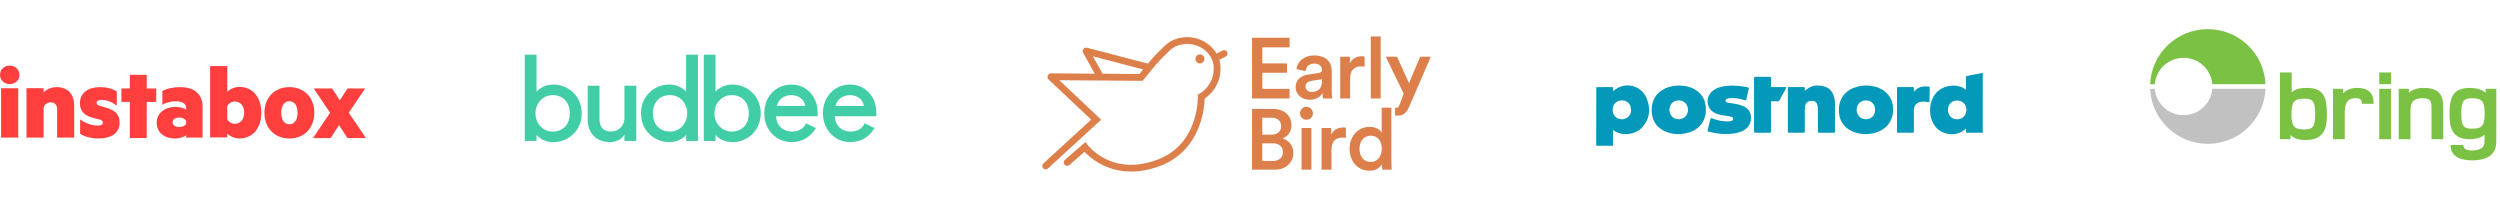 <svg width="343" height="27" viewBox="0 0 343 27" fill="none" xmlns="http://www.w3.org/2000/svg">
<path d="M47.846 15.46L50.208 18.94H47.666L46.515 17.17L45.363 18.94H42.94L45.288 15.476L43.045 12.133H45.572L46.619 13.766L47.681 12.133H50.103L47.846 15.46Z" fill="#FF3E3E"/>
<path d="M39.7 13.886C38.986 13.886 38.584 14.546 38.584 15.476C38.584 16.406 38.986 17.051 39.7 17.051C40.429 17.051 40.831 16.406 40.831 15.476C40.831 14.546 40.429 13.886 39.7 13.886ZM39.7 19C37.677 19 36.278 17.561 36.278 15.476C36.278 13.392 37.677 11.952 39.7 11.952C41.739 11.952 43.122 13.392 43.122 15.476C43.122 17.561 41.739 19 39.7 19Z" fill="#FF3E3E"/>
<path d="M31.181 16.349C31.36 16.726 31.75 16.982 32.214 16.982C33.023 16.982 33.502 16.334 33.502 15.461C33.502 14.588 33.023 13.925 32.214 13.925C31.765 13.925 31.36 14.196 31.181 14.557V16.349ZM31.181 18.849H28.829V9.06H31.181V12.614C31.495 12.253 32.154 11.922 32.843 11.922C34.791 11.922 35.854 13.503 35.854 15.461C35.854 17.419 34.791 19 32.843 19C32.154 19 31.495 18.669 31.181 18.307V18.849Z" fill="#FF3E3E"/>
<path d="M25.545 16.591C25.396 16.304 25.023 16.124 24.605 16.124C24.142 16.124 23.68 16.319 23.68 16.771C23.68 17.238 24.142 17.434 24.605 17.434C25.023 17.434 25.396 17.253 25.545 16.982V16.591ZM25.545 14.798C25.545 14.271 25.068 13.895 24.113 13.895C23.471 13.895 22.814 14.06 22.276 14.377V12.479C22.829 12.178 23.724 11.952 24.68 11.952C26.665 11.952 27.799 12.901 27.799 14.693V18.88H25.545V18.533C25.322 18.759 24.68 19 23.963 19C22.635 19 21.5 18.247 21.5 16.816C21.5 15.506 22.635 14.663 24.082 14.663C24.65 14.663 25.277 14.844 25.545 15.039V14.798Z" fill="#FF3E3E"/>
<path d="M20.132 18.94H17.814V13.983H16.655V12.139H17.814V10.265H20.132V12.139H21.44V13.983H20.132V18.94Z" fill="#FF3E3E"/>
<path d="M10.992 16.376C11.63 16.901 12.67 17.231 13.354 17.231C13.814 17.231 14.111 17.126 14.111 16.826C14.111 16.556 13.903 16.451 13.502 16.361L12.982 16.226C11.749 15.956 10.962 15.371 10.962 14.156C10.962 12.747 12.121 11.952 13.695 11.952C14.646 11.952 15.373 12.147 16.027 12.552V14.486C15.388 14.021 14.675 13.706 13.918 13.706C13.517 13.706 13.249 13.841 13.249 14.111C13.249 14.366 13.443 14.456 13.769 14.546L14.378 14.726C15.834 15.116 16.413 15.716 16.413 16.856C16.413 18.295 15.18 19 13.532 19C12.596 19 11.616 18.775 10.992 18.355V16.376Z" fill="#FF3E3E"/>
<path d="M3.634 12.103H5.984V12.69C6.358 12.268 7.017 11.952 7.795 11.952C9.292 11.952 10.175 12.931 10.175 14.437V18.88H7.84V15.009C7.84 14.452 7.556 14.045 6.957 14.045C6.493 14.045 6.103 14.316 5.984 14.783V18.88H3.634V12.103Z" fill="#FF3E3E"/>
<path d="M0.15 18.88H2.5V12.113H0.15V18.88ZM1.332 11.541C0.614 11.541 0 11.045 0 10.278C0 9.496 0.614 9 1.332 9C2.051 9 2.665 9.496 2.665 10.278C2.665 11.045 2.051 11.541 1.332 11.541Z" fill="#FF3E3E"/>
<path d="M75.825 18.051C74.445 18.051 73.467 16.922 73.467 15.554C73.467 14.186 74.445 13.053 75.825 13.053C77.372 13.053 78.182 14.181 78.182 15.554C78.182 16.927 77.372 18.051 75.825 18.051ZM75.908 11.601C75.113 11.601 74.282 11.924 73.792 12.405L73.709 12.483L73.61 12.591V7.5H72V19.34H73.611V18.497L73.709 18.617L73.792 18.696C74.278 19.181 75.094 19.5 75.909 19.5C78.026 19.5 79.813 17.886 79.813 15.552C79.813 13.217 78.02 11.601 75.908 11.601Z" fill="#41CDA5"/>
<path d="M85.667 16.354C85.639 16.81 85.439 17.239 85.107 17.553C84.775 17.868 84.335 18.044 83.878 18.046C82.788 18.046 82.281 17.467 82.252 16.432V11.759H80.628V16.432C80.628 18.208 81.768 19.497 83.717 19.497C84.365 19.497 85.181 19.174 85.505 18.693L85.588 18.585L85.671 18.477V19.34H87.297V11.762H85.671V16.354H85.667Z" fill="#41CDA5"/>
<path d="M106.567 14.534C106.813 13.694 107.461 13.053 108.6 13.053C109.578 13.053 110.389 13.695 110.47 14.534H106.567ZM108.6 11.601C106.484 11.601 104.858 13.214 104.858 15.549C104.858 17.884 106.567 19.498 108.6 19.498C110.147 19.498 111.281 18.693 111.936 17.565L110.569 16.922C110.323 17.565 109.66 18.051 108.686 18.051C107.299 18.051 106.489 17.084 106.489 15.956H112.181V15.471C112.177 13.131 110.552 11.601 108.6 11.601Z" fill="#41CDA5"/>
<path d="M114.616 14.534C114.862 13.694 115.512 13.053 116.65 13.053C117.628 13.053 118.439 13.695 118.521 14.534H114.616ZM116.65 11.601C114.534 11.601 112.909 13.214 112.909 15.549C112.909 17.884 114.616 19.498 116.65 19.498C118.197 19.498 119.331 18.693 119.986 17.565L118.618 16.922C118.371 17.565 117.711 18.051 116.732 18.051C115.352 18.051 114.539 17.084 114.539 15.956H120.23V15.471C120.227 13.131 118.598 11.601 116.65 11.601Z" fill="#41CDA5"/>
<path d="M100.385 18.051C99.005 18.051 98.028 16.922 98.028 15.554C98.028 14.186 99.005 13.053 100.385 13.053C101.932 13.053 102.742 14.181 102.742 15.554C102.742 16.927 101.934 18.051 100.385 18.051ZM100.468 11.601C99.672 11.601 98.843 11.924 98.352 12.405L98.268 12.483L98.17 12.591V7.5H96.559V19.34H98.17V18.497L98.268 18.617L98.352 18.696C98.837 19.181 99.653 19.5 100.468 19.5C102.585 19.5 104.373 17.886 104.373 15.552C104.373 13.217 102.58 11.601 100.468 11.601Z" fill="#41CDA5"/>
<path d="M89.57 15.549C89.57 14.181 90.386 13.048 91.928 13.048C93.308 13.048 94.285 14.175 94.285 15.549C94.285 16.923 93.308 18.046 91.928 18.046C90.381 18.051 89.57 16.922 89.57 15.549ZM87.945 15.549C87.945 17.889 89.732 19.498 91.849 19.498C92.665 19.498 93.475 19.174 93.966 18.693L94.05 18.615L94.147 18.495V19.338H95.758V7.5H94.135V12.591L94.037 12.483L93.954 12.405C93.467 11.919 92.638 11.601 91.837 11.601C89.732 11.601 87.945 13.21 87.945 15.549Z" fill="#41CDA5"/>
<path d="M168.365 7.138C168.249 6.907 167.969 6.813 167.738 6.929L166.911 7.343C166.134 6.021 164.617 5.099 162.927 5.099H162.903C160.91 5.11 159.997 6.055 159.331 6.746C159.215 6.868 159.104 6.982 158.996 7.083C158.414 7.626 157.796 8.357 157.491 8.73L149.161 6.555C149.023 6.515 148.87 6.536 148.749 6.621C148.586 6.735 148.511 6.941 148.562 7.133L148.577 7.189L150.198 10.107L144.215 10.065H144.211C144.02 10.065 143.846 10.176 143.765 10.349C143.684 10.524 143.713 10.73 143.838 10.877L143.854 10.896L149.708 16.411L143.152 22.424C142.961 22.599 142.948 22.894 143.123 23.084C143.215 23.185 143.341 23.236 143.467 23.236C143.58 23.236 143.693 23.195 143.783 23.113L151.079 16.421L145.336 11.007L156.759 11.089L157.835 9.799C157.838 9.795 157.84 9.79 157.843 9.786L158.032 9.546C158.041 9.535 158.888 8.462 159.634 7.766C159.759 7.649 159.878 7.525 160.005 7.395C160.616 6.761 161.309 6.042 162.908 6.034H162.927C164.853 6.034 166.498 7.512 166.523 9.271C166.559 11.774 164.676 12.797 164.598 12.839L164.337 12.974L164.346 13.268C164.346 13.284 164.386 14.916 163.713 16.807C162.818 19.319 161.151 21.04 158.759 21.922C156.151 22.885 153.758 22.839 151.645 21.785C150.06 20.994 149.229 19.9 149.222 19.89L148.921 19.484L146.101 21.934C145.907 22.103 145.886 22.398 146.055 22.593C146.224 22.788 146.519 22.808 146.714 22.639L148.798 20.828C149.21 21.267 150.007 22.003 151.185 22.599C152.155 23.089 153.503 23.537 155.195 23.537C156.337 23.537 157.637 23.333 159.082 22.799C161.709 21.83 163.615 19.866 164.593 17.12C165.164 15.517 165.263 14.098 165.279 13.516C165.91 13.097 167.494 11.791 167.458 9.257C167.453 8.893 167.394 8.538 167.289 8.199L168.157 7.764C168.387 7.649 168.481 7.368 168.365 7.138ZM156.324 10.152L151.504 10.116L151.272 10.115L149.944 7.726L156.845 9.526L156.324 10.152Z" fill="#DD7F4A"/>
<path d="M164.626 8.701C164.967 8.701 165.243 8.425 165.243 8.084C165.243 7.744 164.967 7.468 164.626 7.468C164.286 7.468 164.01 7.744 164.01 8.084C164.01 8.425 164.286 8.701 164.626 8.701Z" fill="#DD7F4A"/>
<path d="M171.781 13.508V5.176H176.929V6.492H173.192V8.702H176.577V9.982H173.192V12.192H176.929V13.509H171.782L171.781 13.508ZM179.484 10.229L180.953 10.006C181.282 9.959 181.376 9.794 181.376 9.595C181.376 9.113 181.047 8.725 180.295 8.725C179.577 8.725 179.178 9.183 179.119 9.759L177.874 9.477C177.98 8.489 178.873 7.608 180.283 7.608C182.046 7.608 182.716 8.607 182.716 9.748V12.591C182.716 13.109 182.775 13.449 182.786 13.509H181.517C181.505 13.473 181.458 13.238 181.458 12.779C181.188 13.215 180.624 13.684 179.695 13.684C178.496 13.684 177.756 12.862 177.756 11.957C177.756 10.934 178.508 10.37 179.484 10.229ZM181.376 11.134V10.875L179.884 11.099C179.46 11.169 179.119 11.404 179.119 11.874C179.119 12.262 179.413 12.614 179.954 12.614C180.718 12.615 181.376 12.251 181.376 11.134ZM187.226 9.137C187.073 9.113 186.921 9.101 186.779 9.101C185.721 9.101 185.239 9.712 185.239 10.782V13.509H183.876V7.784H185.204V8.7C185.475 8.077 186.109 7.713 186.862 7.713C187.026 7.713 187.167 7.736 187.226 7.748V9.136V9.137ZM188.067 13.508V5H189.43V13.509H188.067V13.508ZM174.649 14.949C176.248 14.949 177.188 15.89 177.188 17.194C177.188 18.075 176.67 18.734 175.954 18.992C176.835 19.228 177.446 19.991 177.446 20.979C177.446 22.319 176.412 23.282 174.86 23.282H171.781V14.949H174.649ZM174.461 18.476C175.284 18.476 175.777 18.005 175.777 17.312C175.777 16.607 175.284 16.149 174.426 16.149H173.181V18.476H174.461ZM174.614 22.083C175.46 22.083 176.012 21.625 176.012 20.885C176.012 20.168 175.53 19.663 174.661 19.663H173.181V22.083H174.614ZM179.24 14.656C179.734 14.656 180.133 15.055 180.133 15.549C180.133 16.043 179.734 16.43 179.24 16.43C178.758 16.43 178.359 16.043 178.359 15.549C178.359 15.055 178.758 14.656 179.24 14.656V14.656ZM178.57 23.282V17.559H179.922V23.282H178.57ZM184.661 18.91C184.508 18.887 184.355 18.875 184.214 18.875C183.156 18.875 182.674 19.486 182.674 20.556V23.282H181.311V17.559H182.639V18.475C182.909 17.853 183.545 17.488 184.297 17.488C184.461 17.488 184.602 17.511 184.661 17.523L184.661 18.91ZM190.895 22.236C190.895 22.753 190.941 23.188 190.953 23.282H189.649C189.625 23.153 189.59 22.777 189.59 22.542C189.32 23.024 188.721 23.423 187.909 23.423C186.264 23.423 185.16 22.131 185.16 20.403C185.16 18.757 186.276 17.406 187.886 17.406C188.885 17.406 189.39 17.864 189.567 18.228V14.774H190.895V22.237H190.894L190.895 22.236ZM188.062 22.224C188.955 22.224 189.578 21.484 189.578 20.391C189.578 19.298 188.967 18.616 188.074 18.616C187.18 18.616 186.522 19.31 186.522 20.403C186.522 21.496 187.133 22.224 188.062 22.224ZM193.289 14.758L196.301 7.785H194.855L193.315 11.405L191.67 7.785H190.131L192.575 12.827C192.575 12.827 192.156 14.18 191.873 14.665C191.778 14.828 191.401 14.786 191.401 14.786L191.4 15.851C191.4 15.851 192.053 15.915 192.332 15.787C192.609 15.66 192.667 15.61 192.886 15.392C193.018 15.26 193.142 15.047 193.218 14.904L193.289 14.758Z" fill="#DD7F4A"/>
<path fill-rule="evenodd" clip-rule="evenodd" d="M219.005 11.954C219.726 11.951 220.447 11.951 221.168 11.944C221.291 11.943 221.318 11.993 221.312 12.1C221.305 12.225 221.31 12.35 221.31 12.482C221.337 12.477 221.363 12.48 221.376 12.469C222.9 11.118 225.223 11.657 225.95 13.567C226.467 14.928 226.369 16.248 225.386 17.397C224.349 18.609 222.376 18.667 221.392 17.884C221.376 17.872 221.354 17.869 221.303 17.849C221.303 18.576 221.303 19.286 221.303 19.996C220.605 19.996 219.907 19.991 219.208 20C219.052 20.002 219 19.979 219 19.802C219.007 17.186 219.005 14.57 219.005 11.954ZM221.252 15.054C221.242 15.805 221.763 16.348 222.507 16.361C223.216 16.374 223.766 15.848 223.777 15.144C223.791 14.33 223.302 13.784 222.55 13.773C221.79 13.761 221.262 14.281 221.252 15.054Z" fill="#0498BA"/>
<path fill-rule="evenodd" clip-rule="evenodd" d="M272.033 18.228C271.386 18.186 270.739 18.222 270.093 18.21C270.026 18.209 269.959 18.203 269.894 18.211C269.751 18.23 269.715 18.162 269.725 18.033C269.735 17.91 269.727 17.786 269.727 17.631C269.596 17.74 269.491 17.838 269.376 17.922C268.295 18.709 266.581 18.524 265.664 17.524C264.517 16.273 264.523 13.998 265.65 12.735C266.672 11.59 268.627 11.447 269.65 12.261C269.665 12.273 269.688 12.274 269.727 12.287C269.727 11.733 269.736 11.191 269.722 10.65C269.718 10.484 269.782 10.438 269.925 10.411C270.539 10.297 271.151 10.174 271.764 10.055C271.799 10.048 271.838 10.05 271.856 10.009C272.007 9.976 272.037 10.034 272.037 10.186C272.031 12.867 272.033 15.547 272.033 18.228ZM267.26 15.061C267.26 15.83 267.769 16.366 268.506 16.37C269.259 16.374 269.782 15.842 269.785 15.069C269.788 14.317 269.264 13.791 268.512 13.791C267.768 13.791 267.261 14.306 267.26 15.061Z" fill="#0498BA"/>
<path fill-rule="evenodd" clip-rule="evenodd" d="M255.963 11.73C256.667 11.741 257.257 11.839 257.82 12.08C259.146 12.648 259.843 13.858 259.727 15.298C259.59 17.021 258.418 18.021 256.872 18.312C255.954 18.485 255.053 18.414 254.189 18.046C252.825 17.465 252.223 16.305 252.295 14.91C252.397 12.921 253.848 11.986 255.398 11.778C255.616 11.749 255.837 11.74 255.963 11.73ZM254.736 15.072C254.736 15.822 255.28 16.372 256.01 16.361C256.751 16.351 257.265 15.826 257.266 15.081C257.266 14.303 256.747 13.77 255.994 13.773C255.252 13.775 254.736 14.309 254.736 15.072Z" fill="#0498BA"/>
<path fill-rule="evenodd" clip-rule="evenodd" d="M230.377 11.731C231.341 11.755 232.242 11.973 233.001 12.607C233.633 13.135 233.958 13.826 234.028 14.638C234.109 15.565 233.939 16.428 233.317 17.156C232.784 17.779 232.088 18.122 231.296 18.288C230.357 18.485 229.437 18.426 228.547 18.062C227.069 17.457 226.484 16.163 226.627 14.711C226.787 13.087 227.929 12.118 229.434 11.824C229.745 11.763 230.059 11.73 230.377 11.731ZM230.339 13.773C229.586 13.767 229.059 14.293 229.044 15.067C229.03 15.794 229.588 16.36 230.321 16.36C231.05 16.361 231.582 15.827 231.59 15.087C231.599 14.334 231.07 13.778 230.339 13.773Z" fill="#0498BA"/>
<path fill-rule="evenodd" clip-rule="evenodd" d="M247.652 12.453C248.411 11.712 249.305 11.592 250.263 11.849C251.132 12.082 251.54 12.735 251.701 13.575C251.744 13.8 251.758 14.027 251.758 14.256C251.756 15.5 251.754 16.744 251.76 17.989C251.761 18.155 251.728 18.218 251.545 18.215C250.912 18.203 250.279 18.204 249.646 18.214C249.474 18.216 249.421 18.172 249.421 17.994C249.426 16.956 249.418 15.918 249.412 14.88C249.412 14.777 249.4 14.674 249.381 14.573C249.274 14.014 249.049 13.828 248.515 13.848C248.001 13.867 247.687 14.146 247.642 14.659C247.591 15.239 247.627 15.822 247.622 16.403C247.617 16.941 247.616 17.478 247.624 18.015C247.627 18.172 247.576 18.215 247.424 18.213C246.776 18.206 246.128 18.206 245.48 18.213C245.338 18.215 245.294 18.177 245.294 18.029C245.299 16.063 245.299 14.097 245.293 12.131C245.293 11.967 245.35 11.941 245.495 11.943C246.129 11.95 246.762 11.953 247.395 11.942C247.58 11.938 247.646 11.992 247.624 12.175C247.614 12.258 247.602 12.349 247.652 12.453Z" fill="#0498BA"/>
<path fill-rule="evenodd" clip-rule="evenodd" d="M237.628 11.737C238.397 11.763 239.099 11.822 239.79 11.985C239.936 12.019 239.963 12.063 239.927 12.206C239.809 12.669 239.699 13.134 239.604 13.602C239.568 13.777 239.504 13.782 239.353 13.737C238.636 13.523 237.909 13.385 237.156 13.495C237.099 13.503 237.042 13.52 236.986 13.537C236.848 13.577 236.74 13.658 236.741 13.811C236.743 13.969 236.865 14.038 237.002 14.069C237.497 14.181 238.007 14.21 238.499 14.338C238.763 14.406 239.022 14.486 239.269 14.603C239.951 14.928 240.255 15.459 240.233 16.213C240.206 17.107 239.749 17.681 238.954 18.023C238.314 18.299 237.633 18.368 236.948 18.384C236.09 18.402 235.247 18.288 234.419 18.055C234.285 18.017 234.248 17.974 234.288 17.83C234.424 17.341 234.548 16.85 234.663 16.356C234.701 16.197 234.758 16.185 234.901 16.24C235.663 16.534 236.449 16.706 237.273 16.644C237.384 16.636 237.492 16.616 237.593 16.571C237.707 16.52 237.787 16.442 237.786 16.303C237.785 16.162 237.703 16.088 237.585 16.043C237.328 15.945 237.056 15.923 236.787 15.887C236.319 15.826 235.856 15.742 235.417 15.565C234.147 15.054 233.882 13.419 234.924 12.517C235.496 12.022 236.194 11.862 236.919 11.782C237.175 11.754 237.433 11.748 237.628 11.737Z" fill="#0498BA"/>
<path fill-rule="evenodd" clip-rule="evenodd" d="M240.658 14.363C240.658 13.155 240.662 11.948 240.654 10.74C240.653 10.572 240.697 10.533 240.861 10.535C241.502 10.545 242.143 10.546 242.783 10.534C242.959 10.531 242.99 10.592 242.985 10.748C242.974 11.087 242.989 11.426 242.978 11.765C242.973 11.916 243.03 11.95 243.169 11.949C243.751 11.942 244.333 11.95 244.915 11.944C245.068 11.942 245.116 11.966 245.031 12.121C244.729 12.668 244.432 13.218 244.14 13.771C244.087 13.87 244.024 13.903 243.914 13.9C243.671 13.893 243.427 13.909 243.185 13.894C243.018 13.884 242.977 13.936 242.978 14.102C242.985 15.376 242.982 16.65 242.982 17.924C242.982 18.21 242.982 18.21 242.698 18.21C242.095 18.21 241.49 18.202 240.887 18.214C240.705 18.218 240.652 18.174 240.653 17.987C240.662 16.779 240.658 15.571 240.658 14.363Z" fill="#0498BA"/>
<path fill-rule="evenodd" clip-rule="evenodd" d="M262.583 12.617C263.112 11.905 263.815 11.81 264.572 11.868C264.71 11.879 264.776 11.932 264.77 12.088C264.747 12.684 264.735 13.279 264.724 13.875C264.722 14.016 264.677 14.052 264.538 14.015C264.273 13.947 264.001 13.926 263.728 13.949C262.964 14.014 262.587 14.417 262.584 15.184C262.58 16.111 262.578 17.039 262.587 17.966C262.589 18.151 262.556 18.22 262.35 18.215C261.725 18.2 261.099 18.206 260.473 18.212C260.331 18.214 260.266 18.192 260.267 18.025C260.273 16.059 260.272 14.094 260.268 12.129C260.267 11.987 260.304 11.941 260.451 11.943C261.105 11.95 261.761 11.95 262.416 11.943C262.556 11.941 262.594 11.988 262.585 12.119C262.575 12.265 262.583 12.412 262.583 12.617Z" fill="#0498BA"/>
<path fill-rule="evenodd" clip-rule="evenodd" d="M326.436 11.55H328.051V9.946H326.436V11.55ZM326.436 19.101H328.051V12.18H326.436V19.101ZM339.134 17.653C337.934 17.653 337.69 17.212 337.69 15.594C337.69 13.975 337.934 13.478 339.134 13.478C340.52 13.478 340.892 13.861 340.892 15.594C340.892 17.326 340.52 17.653 339.134 17.653ZM341.035 12.179V12.725C340.492 12.243 339.606 12.058 338.863 12.058C336.461 12.058 336.076 13.492 336.076 15.594C336.076 17.255 336.233 19.101 338.877 19.101C339.548 19.101 340.377 18.944 340.878 18.49C340.878 18.845 340.892 19.345 340.85 19.7C340.763 20.353 340.092 20.637 339.163 20.637C338.262 20.637 337.978 20.384 337.978 19.887H336.219C336.219 21.648 337.805 22 339.205 22C340.492 22 342.179 21.659 342.436 20.012C342.493 19.628 342.493 19.001 342.493 18.362V12.179H341.035ZM332.515 12.058C331.529 12.058 330.9 12.37 330.5 12.725V12.179H329.099V19.101H330.714V15.877C330.714 14.671 330.585 13.478 332.329 13.478C333.73 13.478 333.601 14.117 333.601 15.451V19.101H335.216V15.324C335.216 13.819 335.331 12.058 332.515 12.058ZM323.404 12.058C322.589 12.058 321.946 12.313 321.488 12.797V12.179H320.088V19.101H321.703V16.09C321.703 15.551 321.674 14.784 321.86 14.287C322.031 13.819 322.446 13.464 323.118 13.464C323.79 13.464 324.056 13.606 324.056 14.245H325.662C325.662 12.725 324.904 12.058 323.404 12.058ZM316.178 17.766C314.792 17.766 314.391 17.383 314.391 15.65C314.391 13.918 314.792 13.534 316.178 13.534C317.379 13.534 317.636 14.031 317.636 15.65C317.636 17.269 317.379 17.766 316.178 17.766ZM316.535 12.058C315.778 12.058 314.949 12.143 314.42 12.683V9.941H312.805V19.101H314.262V18.547C314.691 18.93 315.349 19.214 316.278 19.214C319.065 19.214 319.25 17.34 319.25 15.65C319.25 13.549 318.922 12.058 316.535 12.058Z" fill="#7BC144"/>
<path fill-rule="evenodd" clip-rule="evenodd" d="M299.584 15.797C297.504 15.797 295.801 14.204 295.639 12.179H295C295.166 16.377 298.643 19.73 302.909 19.73C305.711 19.73 308.173 18.283 309.579 16.1C310.314 14.96 310.761 13.62 310.818 12.179H303.528C303.367 14.204 301.663 15.797 299.584 15.797Z" fill="#C1C1C1"/>
<path fill-rule="evenodd" clip-rule="evenodd" d="M295.639 11.55C295.801 9.526 297.504 7.932 299.584 7.932C301.663 7.932 303.367 9.526 303.528 11.55H310.818C310.651 7.353 307.175 4 302.909 4C298.643 4 295.167 7.353 295 11.55H295.639Z" fill="#7BC144"/>
</svg>
